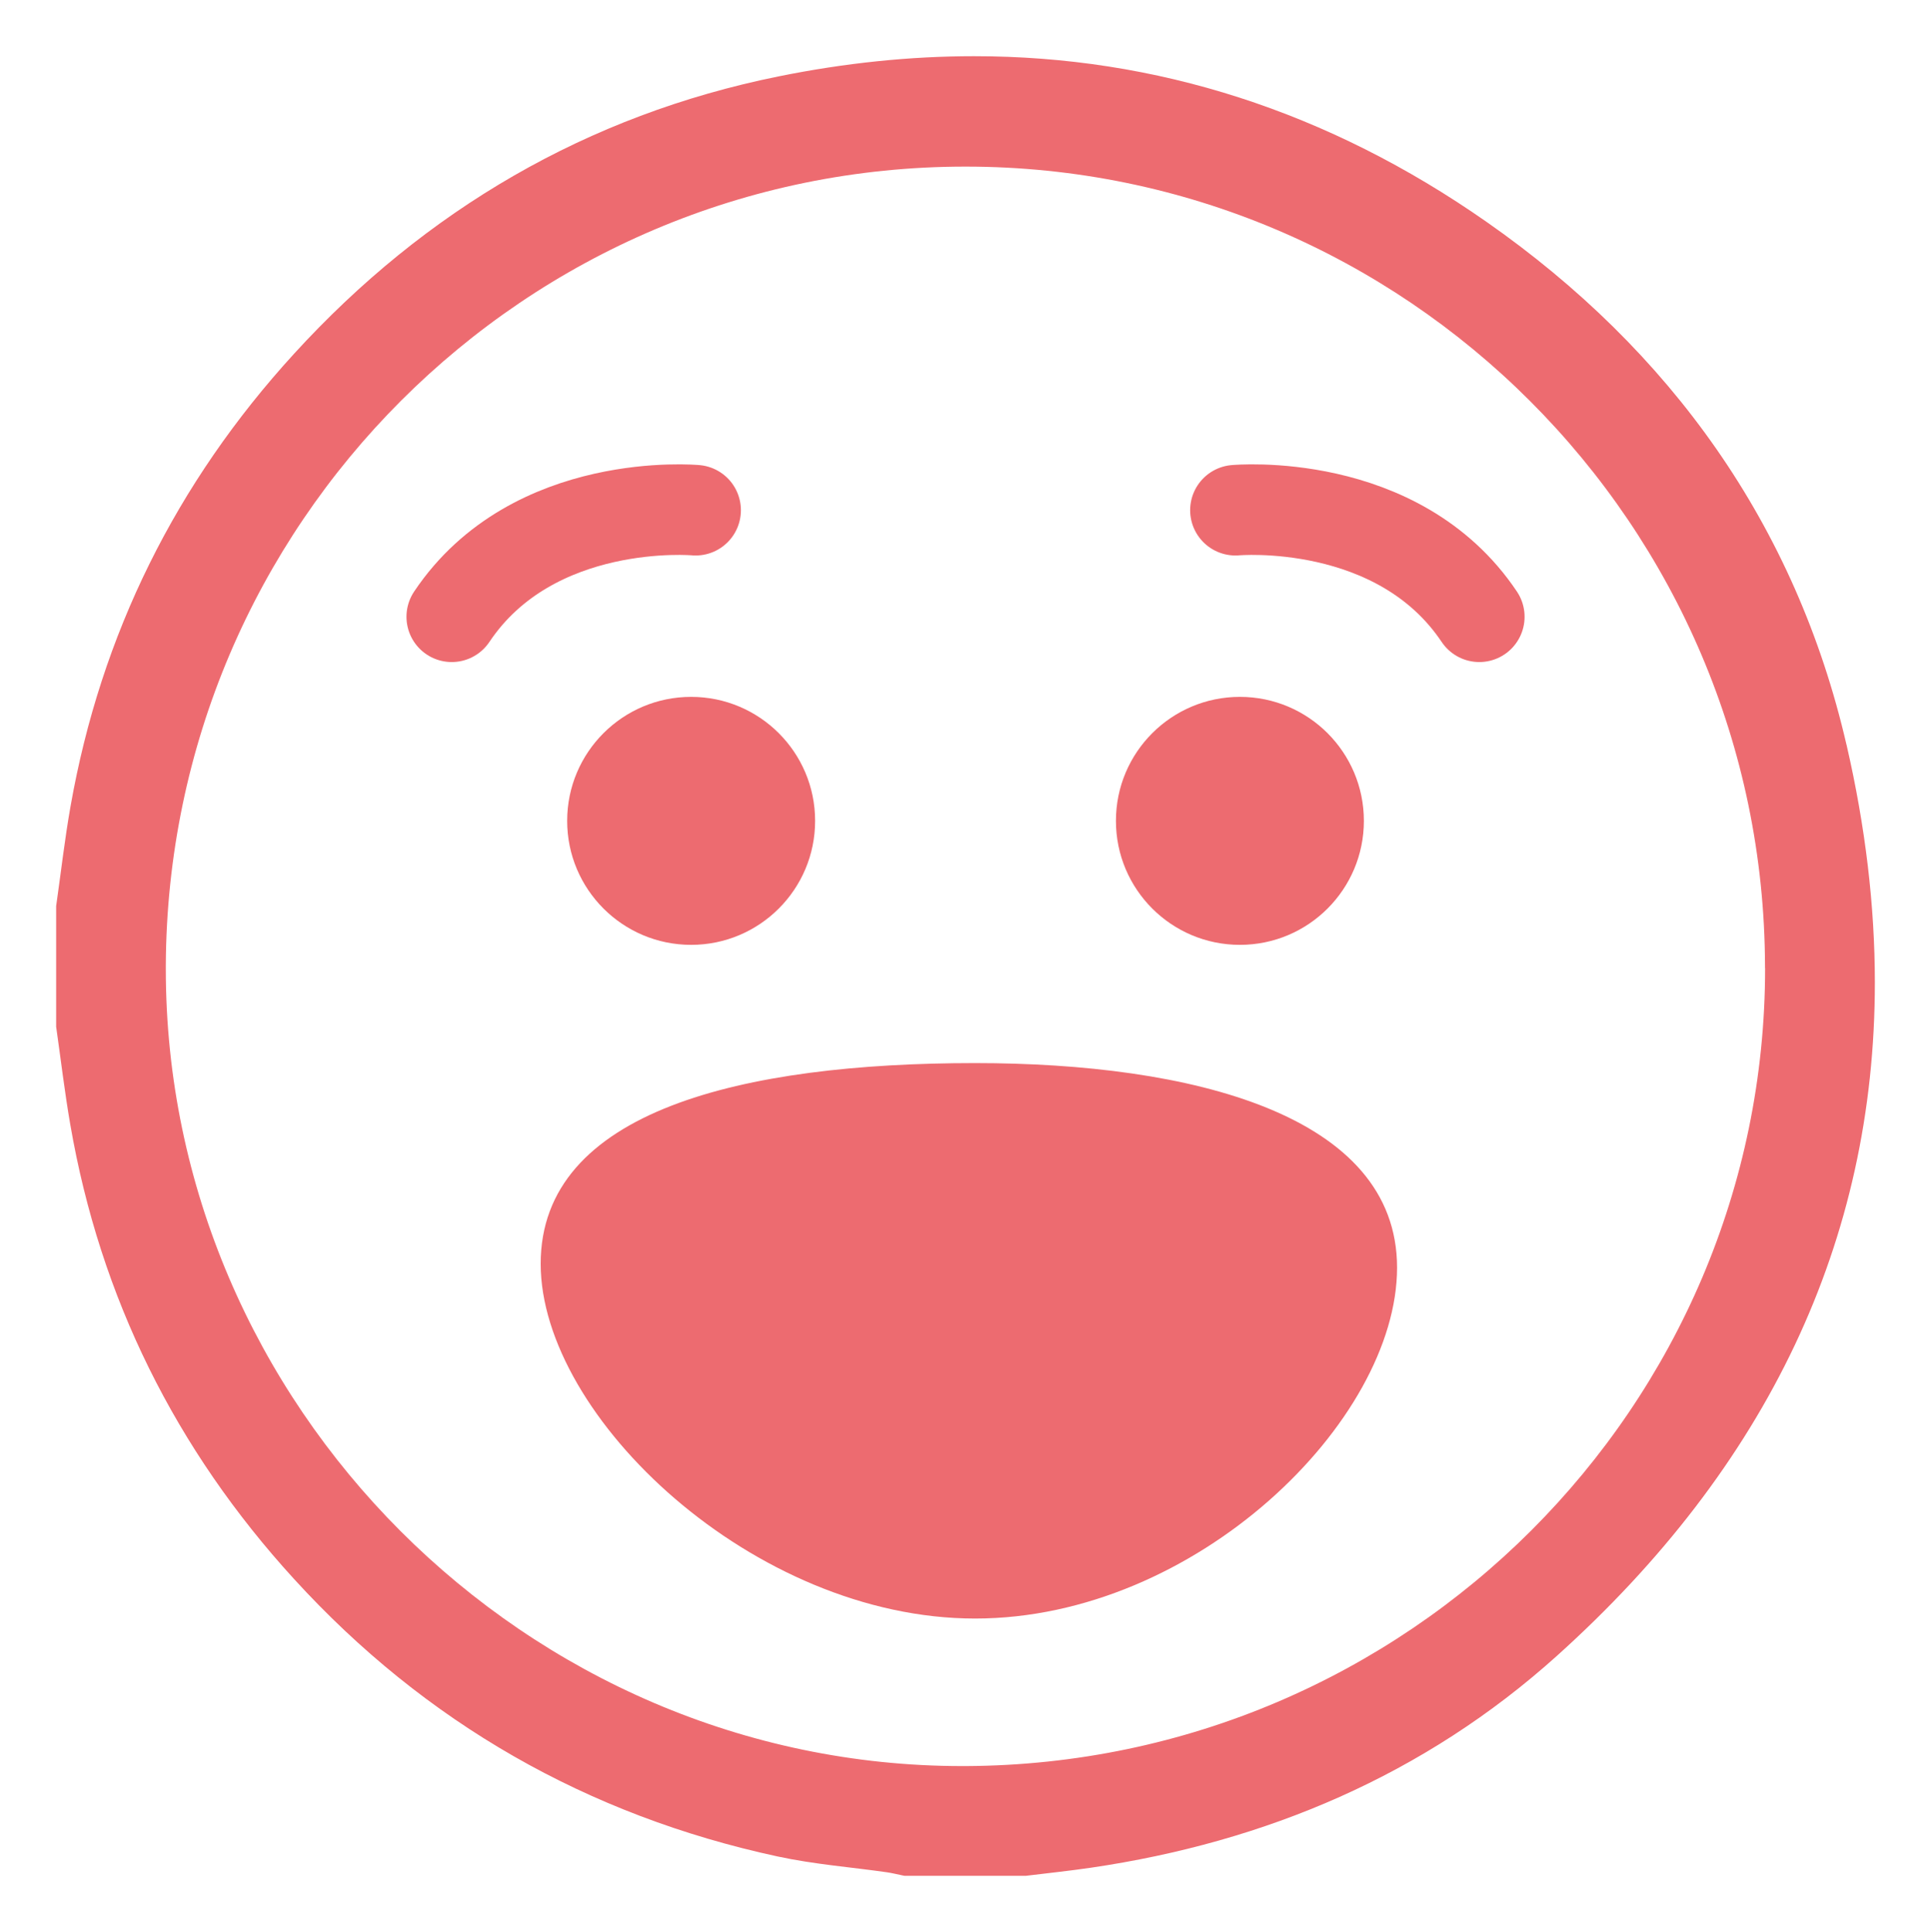 <?xml version="1.0" encoding="UTF-8"?><svg id="Calque_1" xmlns="http://www.w3.org/2000/svg" viewBox="0 0 426.47 426.65"><defs><style>.cls-1{fill:#ed6b70;}.cls-2{fill:none;stroke:#ed6b70;stroke-linecap:round;stroke-linejoin:round;stroke-width:20px;}</style></defs><path class="cls-1" d="M407.81,164.48c-5.59-24.22-15.3-46.01-28.7-65.28-13.4-19.27-30.5-36.02-50.81-50.21-34.96-24.43-72.97-36.59-113.2-36.58-14.14,0-28.55,1.5-43.2,4.47-42.17,8.54-77.95,29.49-106.93,61.21-26.04,28.47-42.69,61.91-49.4,100.01-1.29,7.3-2.11,14.58-3.13,21.71l-.04,.25v26.71l.04,.24c1,7.01,1.84,14.15,3.08,21.31,6.6,38.25,23.3,71.79,49.41,100.36,28.97,31.74,64.81,52.21,106.8,61.28,8.17,1.76,16.35,2.37,24.18,3.5,1,.14,2.17,.43,3.53,.71l.35,.07h26.77l.21-.03c4.64-.57,9.37-1.06,14.14-1.76,38.67-5.67,73.72-20.5,102.94-46.79,23.2-20.87,40.78-43.78,52.54-68.63,11.76-24.84,17.69-51.61,17.68-80.07,0-16.9-2.08-34.4-6.25-52.47Zm-17.98,49.3c0,48.4-19.73,92.31-51.67,124.22-31.94,31.9-76.03,51.75-124.78,52-.29,0-.58,0-.87,0-48.11,0-92.08-19.9-124.04-51.88-31.96-31.98-51.85-75.97-51.85-124.13,0-.24,0-.47,0-.71,.2-48.79,20.04-92.9,51.99-124.83,31.96-31.93,75.99-51.66,124.6-51.66h.03c48.62,0,92.68,19.78,124.65,51.74,31.97,31.96,51.8,76.08,51.92,124.8h0c0,.15,0,.29,0,.44Z"/><path class="cls-1" d="M308.55,279.93c0,33.87-44.4,77.49-93.21,77.49s-95.93-44.47-95.93-78.34,44.72-44.32,95.93-44.32c47.63,0,93.21,11.3,93.21,45.18Z"/><circle class="cls-1" cx="152.64" cy="181.27" r="27.38"/><path class="cls-2" d="M153.63,112.67s-35.9-3.3-53.86,23.53"/><circle class="cls-1" cx="273.84" cy="181.27" r="27.38"/><path class="cls-2" d="M272.85,112.67s35.9-3.3,53.86,23.53"/></svg>